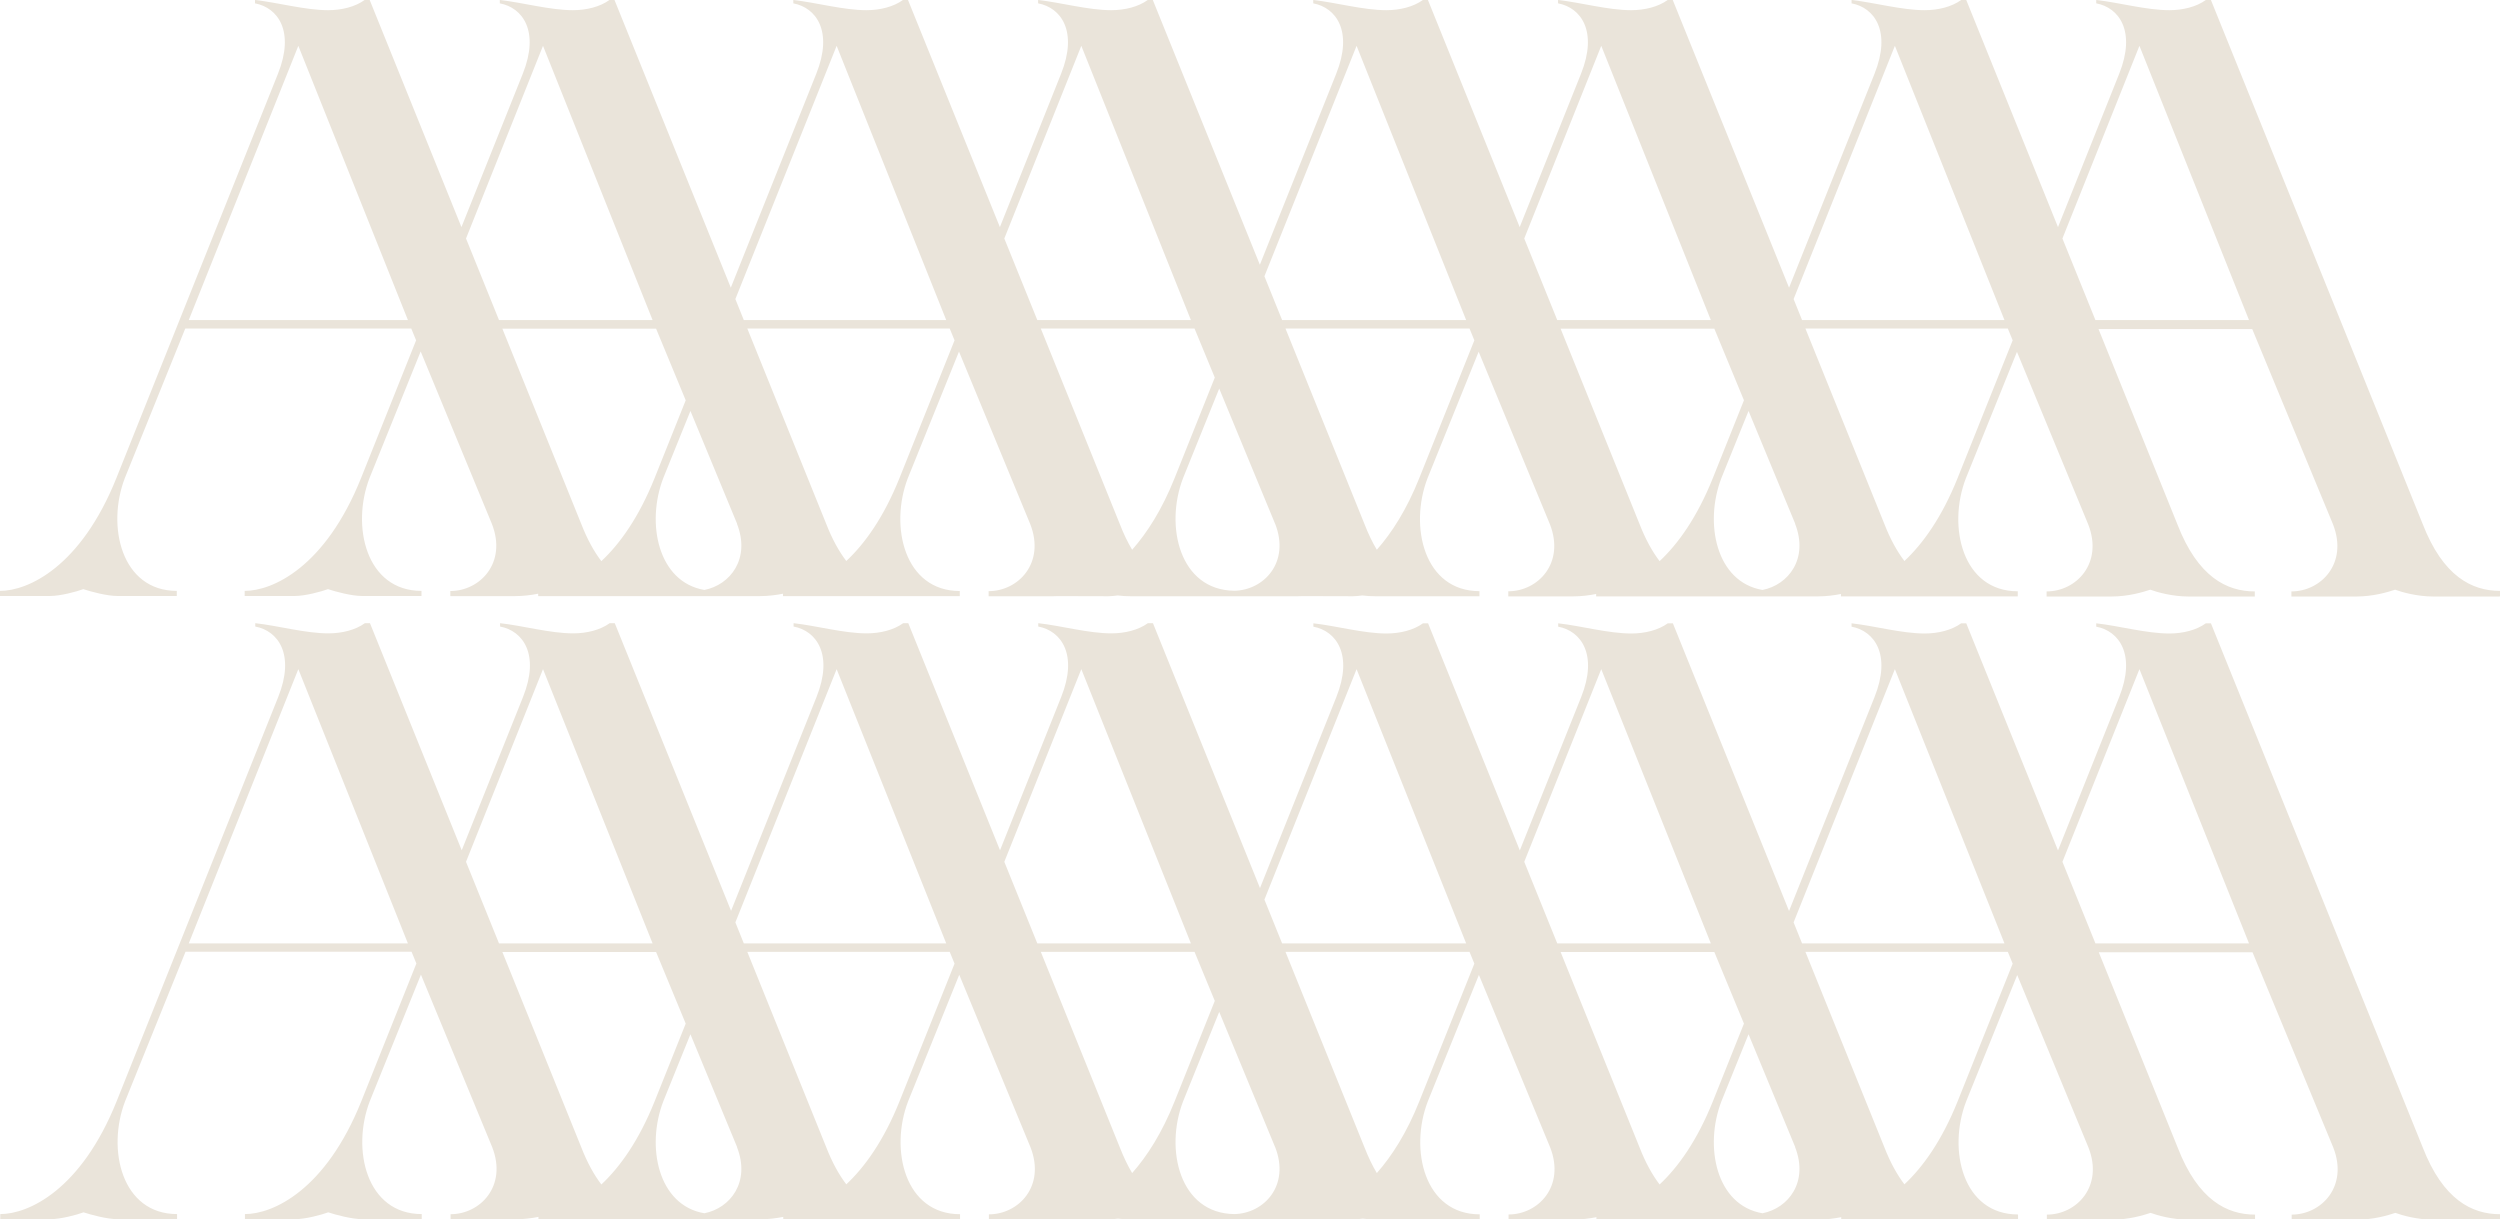 <svg width="285" height="139" viewBox="0 0 285 139" fill="none" xmlns="http://www.w3.org/2000/svg">
<g clipPath="url(#clip0_30_98)">
<path d="M285 67.942V67.362C281.804 67.362 278.501 65.712 276.176 59.709L252.045 0H251.464C250.394 0.779 248.849 1.161 247.305 1.161C244.69 1.161 241.586 0.29 238.971 0V0.382C241.586 0.871 243.528 3.574 241.586 8.416L234.612 25.891L224.153 0H223.571C222.501 0.779 220.956 1.161 219.412 1.161C216.797 1.161 213.693 0.29 211.078 0V0.382C213.693 0.871 215.635 3.574 213.693 8.416L203.952 32.795L190.693 0H190.112C189.042 0.779 187.497 1.161 185.953 1.161C183.338 1.161 180.233 0.29 177.618 0V0.382C180.233 0.871 182.176 3.574 180.233 8.416L173.245 25.891L162.785 0H162.204C161.134 0.779 159.589 1.161 158.044 1.161C155.43 1.161 152.325 0.29 149.71 0V0.382C152.325 0.871 154.267 3.574 152.325 8.416L143.624 30.183L131.421 0H130.84C129.769 0.779 128.225 1.161 126.68 1.161C124.065 1.161 120.961 0.29 118.346 0V0.382C120.961 0.871 122.903 3.574 120.961 8.416L113.988 25.891L103.513 0H102.932C101.861 0.779 100.317 1.161 98.772 1.161C96.157 1.161 93.053 0.29 90.438 0V0.382C93.053 0.871 94.995 3.574 93.053 8.416L83.312 32.795L70.053 0H69.472C68.402 0.779 66.857 1.161 65.313 1.161C62.698 1.161 59.594 0.29 56.979 0V0.382C59.594 0.871 61.536 3.574 59.594 8.416L52.605 25.891L42.145 0H41.564C40.494 0.779 38.949 1.161 37.405 1.161C34.79 1.161 31.685 0.29 29.07 0V0.382C31.685 0.871 33.627 3.574 31.685 8.416L13.274 54.485C9.206 64.643 3.196 67.362 0 67.362V67.942H5.719C6.881 67.942 8.717 67.453 9.496 67.163C10.368 67.453 12.203 67.942 13.365 67.942H20.155V67.362C13.855 67.362 12.111 59.999 14.237 54.485L21.119 37.454H46.886L47.436 38.798L41.166 54.485C37.099 64.643 31.089 67.362 27.893 67.362V67.942H33.612C34.774 67.942 36.609 67.453 37.389 67.163C38.261 67.453 40.096 67.942 41.258 67.942H48.048V67.362C41.748 67.362 40.004 59.999 42.13 54.485L47.956 40.066L56.076 59.724C57.82 64.169 54.715 67.377 51.336 67.377V67.957H58.707C59.685 67.957 60.587 67.835 61.352 67.682V67.957H67.071C67.071 67.957 67.194 67.957 67.255 67.957C67.347 67.957 67.438 67.957 67.53 67.957H86.615C87.594 67.957 88.496 67.835 89.26 67.682V67.957H94.98C94.98 67.957 95.102 67.957 95.163 67.957C95.255 67.957 95.347 67.957 95.438 67.957H109.415V67.377C103.115 67.377 101.372 60.014 103.497 54.5L109.324 40.081L117.444 59.739C119.187 64.184 116.083 67.392 112.703 67.392V67.972H120.074C120.258 67.972 120.441 67.972 120.625 67.957L126.344 67.972C126.665 67.972 127.032 67.927 127.414 67.881C127.888 67.942 128.378 67.972 128.882 67.972H147.967C148.15 67.972 148.334 67.972 148.517 67.957L154.237 67.972C154.558 67.972 154.925 67.927 155.307 67.881C155.781 67.942 156.271 67.972 156.775 67.972H168.657V67.392C162.357 67.392 160.614 60.03 162.739 54.516L168.566 40.096L176.686 59.755C178.429 64.2 175.325 67.407 171.945 67.407V67.988H179.316C180.295 67.988 181.197 67.866 181.961 67.713V67.988H187.681C187.681 67.988 187.803 67.988 187.864 67.988C187.956 67.988 188.048 67.988 188.139 67.988H207.224C208.203 67.988 209.105 67.866 209.87 67.713V67.988H215.589C215.589 67.988 215.711 67.988 215.772 67.988C215.864 67.988 215.956 67.988 216.048 67.988H230.025V67.407C223.724 67.407 221.981 60.045 224.107 54.531L229.933 40.111L238.053 59.77C239.796 64.215 236.692 67.423 233.313 67.423V68.003H240.683C242.625 68.003 244.262 67.514 245.133 67.224C245.913 67.514 247.657 68.003 249.492 68.003H257.046V67.423C253.85 67.423 250.547 65.773 248.222 59.77L239.231 37.515H256.755L265.961 59.77C267.705 64.215 264.6 67.423 261.221 67.423V68.003H268.592C270.534 68.003 272.17 67.514 273.042 67.224C273.821 67.514 275.565 68.003 277.4 68.003H284.954L285 67.942ZM46.504 36.491H21.516L34.01 5.224L46.504 36.491ZM74.412 36.491H56.887L53.125 27.189L61.903 5.224L74.396 36.491H74.412ZM78.174 45.626L74.626 54.5C72.837 58.96 70.68 61.985 68.555 63.971C67.729 62.886 66.949 61.496 66.261 59.724L57.269 37.469H74.794L78.174 45.641V45.626ZM84.015 59.709C85.575 63.696 83.251 66.674 80.299 67.255C75.008 66.353 73.632 59.633 75.62 54.485L78.709 46.848L84.03 59.709H84.015ZM107.871 36.491H84.795L83.832 34.093L95.377 5.224L107.871 36.491ZM108.819 38.798L102.549 54.485C100.76 58.945 98.604 61.97 96.478 63.955C95.653 62.871 94.873 61.481 94.184 59.709L85.193 37.454H108.269L108.819 38.798ZM135.779 36.491H118.254L114.492 27.189L123.27 5.224L135.764 36.491H135.779ZM138.486 43.044L133.913 54.485C132.476 58.09 130.779 60.732 129.066 62.672C128.561 61.832 128.087 60.855 127.644 59.709L118.652 37.454H136.177L138.486 43.044ZM145.367 59.709C147.095 64.123 144.067 67.285 140.718 67.346C134.479 67.285 132.751 59.969 134.877 54.485L138.99 44.297L145.367 59.724V59.709ZM167.143 36.491H146.162L144.144 31.497L154.65 5.224L167.143 36.491ZM168.076 38.798L161.806 54.485C160.369 58.09 158.671 60.732 156.959 62.672C156.454 61.832 155.98 60.855 155.537 59.709L146.545 37.454H167.526L168.076 38.798ZM195.052 36.491H177.527L173.765 27.189L182.543 5.224L195.036 36.491H195.052ZM198.813 45.626L195.266 54.5C193.476 58.96 191.32 61.985 189.195 63.971C188.369 62.886 187.589 61.496 186.901 59.724L177.909 37.469H195.434L198.813 45.641V45.626ZM204.64 59.709C206.2 63.696 203.875 66.674 200.924 67.255C195.633 66.353 194.256 59.633 196.244 54.485L199.333 46.848L204.655 59.709H204.64ZM228.511 36.491H205.435L204.472 34.093L216.017 5.224L228.511 36.491ZM229.444 38.798L223.174 54.485C221.385 58.945 219.228 61.97 217.103 63.955C216.277 62.871 215.497 61.481 214.809 59.709L205.817 37.454H228.893L229.444 38.798ZM256.404 36.491H238.879L235.117 27.189L243.895 5.224L256.388 36.491H256.404Z" fill="#EAE4DA"/>
<path d="M285 139V138.42C281.804 138.42 278.501 136.77 276.176 130.767L252.045 71.058H251.464C250.394 71.837 248.849 72.219 247.305 72.219C244.69 72.219 241.586 71.349 238.971 71.058V71.44C241.586 71.929 243.528 74.632 241.585 79.475L234.612 96.949L224.152 71.058H223.571C222.501 71.837 220.956 72.219 219.412 72.219C216.797 72.219 213.693 71.349 211.078 71.058V71.44C213.693 71.929 215.635 74.632 213.693 79.475L203.951 103.853L190.708 71.058H190.127C189.057 71.837 187.512 72.219 185.968 72.219C183.353 72.219 180.249 71.349 177.634 71.058V71.44C180.249 71.929 182.191 74.632 180.249 79.475L173.26 96.949L162.8 71.058H162.219C161.149 71.837 159.604 72.219 158.06 72.219C155.445 72.219 152.34 71.349 149.725 71.058V71.44C152.34 71.929 154.283 74.632 152.34 79.475L143.639 101.241L131.436 71.043H130.855C129.785 71.822 128.24 72.204 126.695 72.204C124.081 72.204 120.976 71.333 118.361 71.043V71.425C120.976 71.914 122.918 74.617 120.976 79.459L114.003 96.934L103.543 71.043H102.962C101.892 71.822 100.347 72.204 98.803 72.204C96.188 72.204 93.083 71.333 90.468 71.043V71.425C93.083 71.914 95.025 74.617 93.083 79.459L83.342 103.838L70.084 71.043H69.503C68.432 71.822 66.888 72.204 65.343 72.204C62.728 72.204 59.624 71.333 57.009 71.043V71.425C59.624 71.914 61.566 74.617 59.624 79.459L52.636 96.934L42.176 71.043H41.595C40.524 71.822 38.98 72.204 37.435 72.204C34.82 72.204 31.716 71.333 29.101 71.043V71.425C31.716 71.914 33.658 74.617 31.716 79.459L13.304 125.528C9.236 135.686 3.227 138.405 0.031 138.405V138.985H5.75C6.912 138.985 8.747 138.496 9.527 138.206C10.399 138.496 12.234 138.985 13.396 138.985H20.186V138.405C13.885 138.405 12.142 131.042 14.268 125.528L21.149 108.497H46.916L47.467 109.841L41.197 125.528C37.129 135.686 31.119 138.405 27.923 138.405V138.985H33.643C34.805 138.985 36.64 138.496 37.42 138.206C38.291 138.496 40.127 138.985 41.289 138.985H48.078V138.405C41.778 138.405 40.035 131.042 42.16 125.528L47.987 111.109L56.107 130.767C57.85 135.212 54.746 138.42 51.366 138.42V139H58.737C59.716 139 60.618 138.878 61.383 138.725V139H67.102C67.102 139 67.224 139 67.285 139C67.377 139 67.469 139 67.561 139H86.645C87.624 139 88.526 138.878 89.291 138.725V139H95.01C95.01 139 95.132 139 95.194 139C95.285 139 95.377 139 95.469 139H109.446V138.42C103.146 138.42 101.402 131.057 103.528 125.543L109.354 111.124L117.474 130.782C119.218 135.227 116.113 138.435 112.734 138.435V139.016H120.105C120.288 139.016 120.472 139.015 120.655 139L126.374 139.016C126.695 139.016 127.063 138.97 127.445 138.924C127.919 138.985 128.408 139.016 128.913 139.016H147.997C148.181 139.016 148.364 139.015 148.548 139L154.267 139.016C154.588 139.016 154.955 138.97 155.338 138.924C155.812 138.985 156.301 139.016 156.806 139.016H168.688V138.435C162.387 138.435 160.644 131.073 162.77 125.558L168.596 111.139L176.716 130.798C178.459 135.243 175.355 138.45 171.976 138.45V139.031H179.346C180.325 139.031 181.227 138.909 181.992 138.756V139.031H187.711C187.711 139.031 187.834 139.031 187.895 139.031C187.986 139.031 188.078 139.031 188.17 139.031H207.255C208.233 139.031 209.136 138.909 209.9 138.756V139.031H215.619C215.619 139.031 215.742 139.031 215.803 139.031C215.895 139.031 215.986 139.031 216.078 139.031H230.055V138.45C223.755 138.45 222.012 131.088 224.137 125.574L229.963 111.154L238.084 130.813C239.827 135.258 236.723 138.466 233.343 138.466V139.046H240.714C242.656 139.046 244.292 138.557 245.164 138.267C245.944 138.557 247.687 139.046 249.522 139.046H257.076V138.466C253.88 138.466 250.577 136.816 248.253 130.813L239.261 108.558H256.786L265.992 130.813C267.735 135.258 264.631 138.466 261.251 138.466V139.046H268.622C270.564 139.046 272.2 138.557 273.072 138.267C273.852 138.557 275.595 139.046 277.43 139.046H284.985L285 139ZM46.503 107.55H21.516L34.01 76.282L46.503 107.55ZM74.412 107.55H56.887L53.125 98.247L61.903 76.282L74.396 107.55H74.412ZM78.174 116.684L74.626 125.558C72.837 130.019 70.68 133.043 68.555 135.029C67.729 133.944 66.949 132.554 66.261 130.782L57.269 108.527H74.794L78.174 116.699V116.684ZM84.015 130.767C85.575 134.754 83.251 137.732 80.299 138.313C75.008 137.412 73.632 130.691 75.62 125.543L78.709 117.906L84.03 130.767H84.015ZM107.871 107.55H84.795L83.832 105.151L95.377 76.282L107.871 107.55ZM108.819 109.856L102.549 125.543C100.76 130.003 98.604 133.028 96.478 135.014C95.652 133.929 94.873 132.539 94.184 130.767L85.193 108.512H108.268L108.819 109.856ZM135.779 107.55H118.254L114.492 98.247L123.27 76.282L135.764 107.55H135.779ZM138.486 114.102L133.913 125.543C132.476 129.148 130.779 131.791 129.066 133.73C128.561 132.89 128.087 131.897 127.644 130.767L118.652 108.512H136.177L138.486 114.102ZM145.367 130.767C147.095 135.182 144.067 138.343 140.718 138.405C134.479 138.343 132.751 131.027 134.877 125.543L138.99 115.355L145.367 130.782V130.767ZM167.143 107.55H146.162L144.144 102.555L154.65 76.282L167.143 107.55ZM168.076 109.856L161.806 125.543C160.369 129.148 158.671 131.791 156.959 133.73C156.454 132.89 155.98 131.897 155.537 130.767L146.545 108.512H167.526L168.076 109.856ZM195.051 107.55H177.527L173.765 98.247L182.542 76.282L195.036 107.55H195.051ZM198.813 116.684L195.266 125.558C193.476 130.019 191.32 133.043 189.195 135.029C188.369 133.944 187.589 132.554 186.901 130.782L177.909 108.527H195.434L198.813 116.699V116.684ZM204.64 130.767C206.199 134.754 203.875 137.732 200.924 138.313C195.633 137.412 194.256 130.691 196.244 125.543L199.333 117.906L204.655 130.767H204.64ZM228.511 107.55H205.435L204.471 105.151L216.017 76.282L228.511 107.55ZM229.444 109.856L223.174 125.543C221.385 130.003 219.228 133.028 217.103 135.014C216.277 133.929 215.497 132.539 214.809 130.767L205.817 108.512H228.893L229.444 109.856ZM256.404 107.55H238.879L235.117 98.247L243.895 76.282L256.388 107.55H256.404Z" fill="#EAE4DA"/>
</g>
<defs>
<clipPath id="clip0_30_98">
<rect width="285" height="139" fill="white"/>
</clipPath>
</defs>
</svg>
